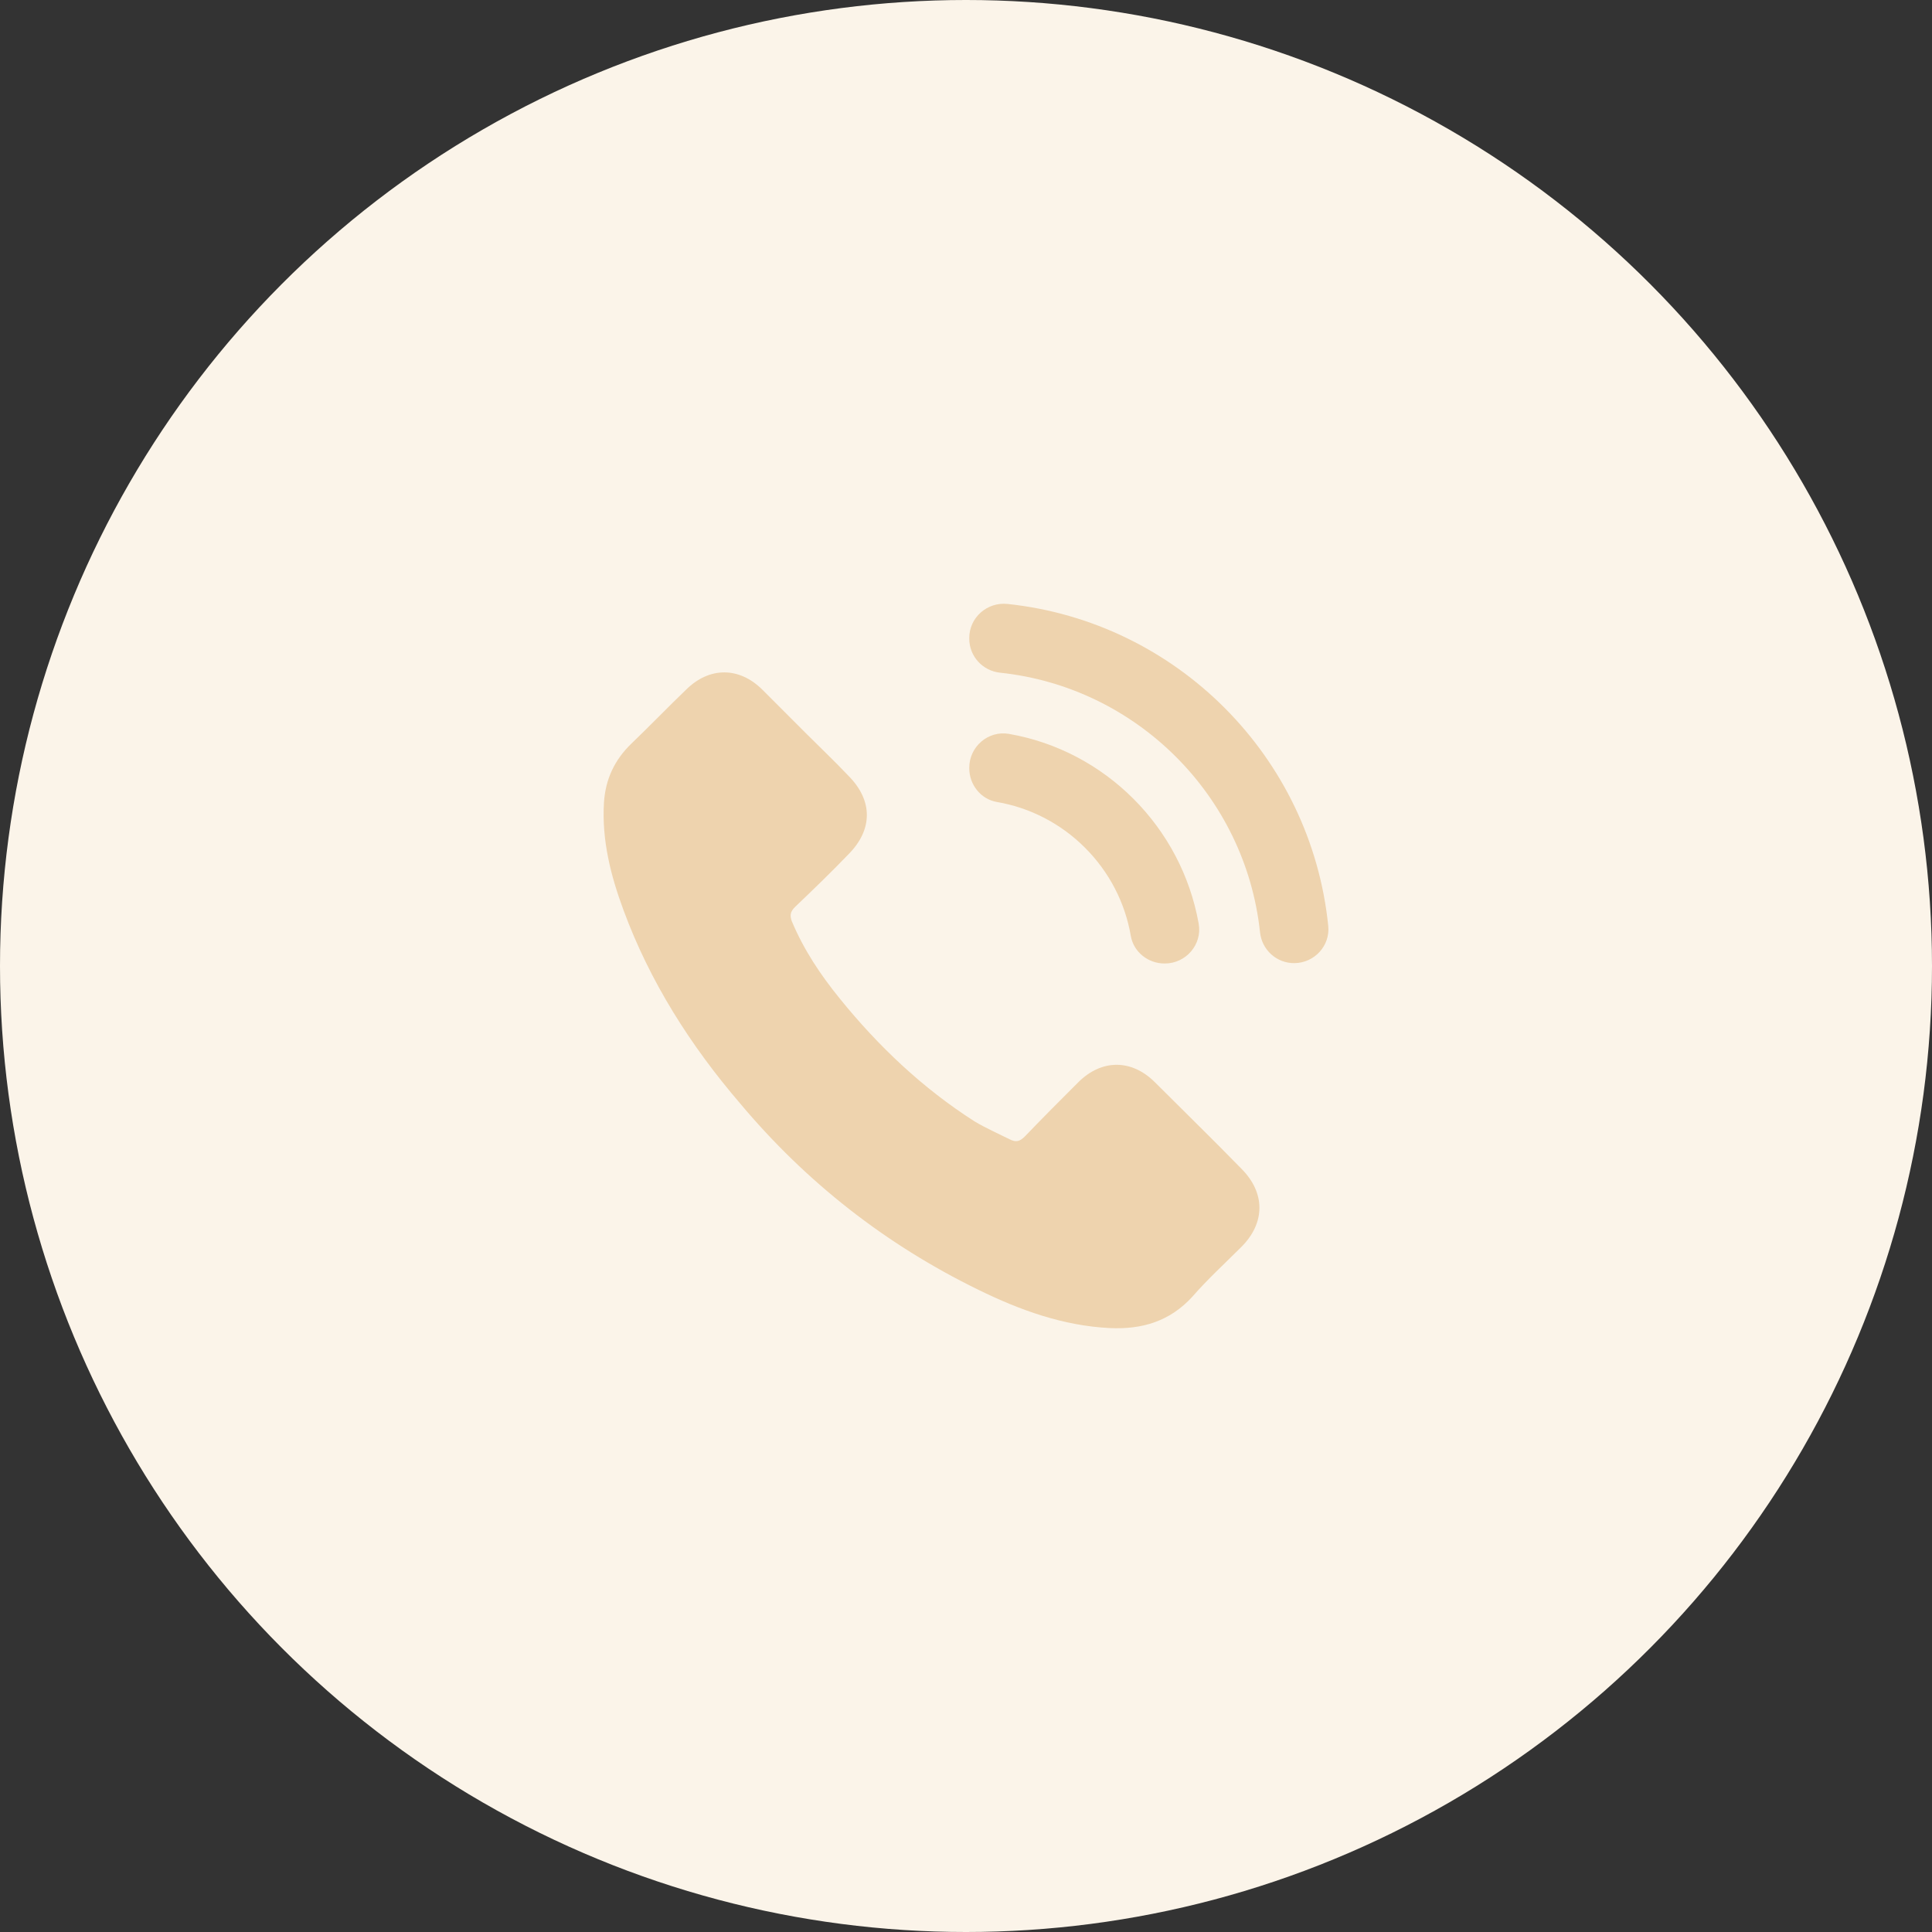 <svg width="64" height="64" viewBox="0 0 64 64" fill="none" xmlns="http://www.w3.org/2000/svg">
<rect x="0" y="0" width="64" height="64" fill="#333333" stroke="none"/>
<circle cx="32" cy="32" r="32" fill="#FBF4E9"/>
<path d="M20.654 30.149C20.231 29.004 19.932 27.834 20.007 26.588C20.056 25.817 20.355 25.169 20.928 24.621C21.526 24.049 22.123 23.426 22.721 22.853C23.493 22.081 24.489 22.081 25.261 22.853C25.734 23.326 26.232 23.825 26.705 24.298C27.178 24.771 27.651 25.219 28.099 25.692C28.921 26.514 28.921 27.485 28.099 28.307C27.527 28.904 26.929 29.477 26.331 30.05C26.182 30.199 26.157 30.324 26.232 30.523C26.63 31.469 27.178 32.291 27.826 33.088C29.096 34.656 30.565 36.051 32.283 37.147C32.656 37.371 33.055 37.545 33.453 37.744C33.652 37.844 33.777 37.819 33.951 37.645C34.524 37.047 35.121 36.449 35.719 35.852C36.491 35.08 37.487 35.08 38.259 35.852C39.205 36.798 40.176 37.744 41.123 38.715C41.919 39.512 41.919 40.508 41.123 41.305C40.575 41.853 40.002 42.376 39.504 42.949C38.757 43.77 37.836 44.044 36.765 43.994C35.221 43.92 33.777 43.397 32.407 42.724C29.345 41.23 26.705 39.163 24.514 36.549C22.87 34.632 21.526 32.515 20.654 30.149ZM44 30.674C43.431 25.065 38.98 20.599 33.378 20.007C32.702 19.935 32.108 20.455 32.108 21.135V21.157C32.108 21.739 32.55 22.223 33.13 22.284C37.645 22.76 41.259 26.354 41.74 30.885C41.803 31.469 42.293 31.912 42.881 31.905C43.541 31.898 44.066 31.331 44 30.674ZM32.108 25.433V25.449C32.108 25.992 32.489 26.475 33.024 26.567C34.124 26.755 35.141 27.28 35.943 28.083C36.745 28.885 37.271 29.902 37.459 31.002C37.551 31.537 38.033 31.917 38.576 31.917H38.586C39.287 31.917 39.831 31.288 39.708 30.598C39.139 27.396 36.609 24.865 33.423 24.311C32.735 24.191 32.108 24.735 32.108 25.433Z" fill="#EED3AE"/>
</svg>
